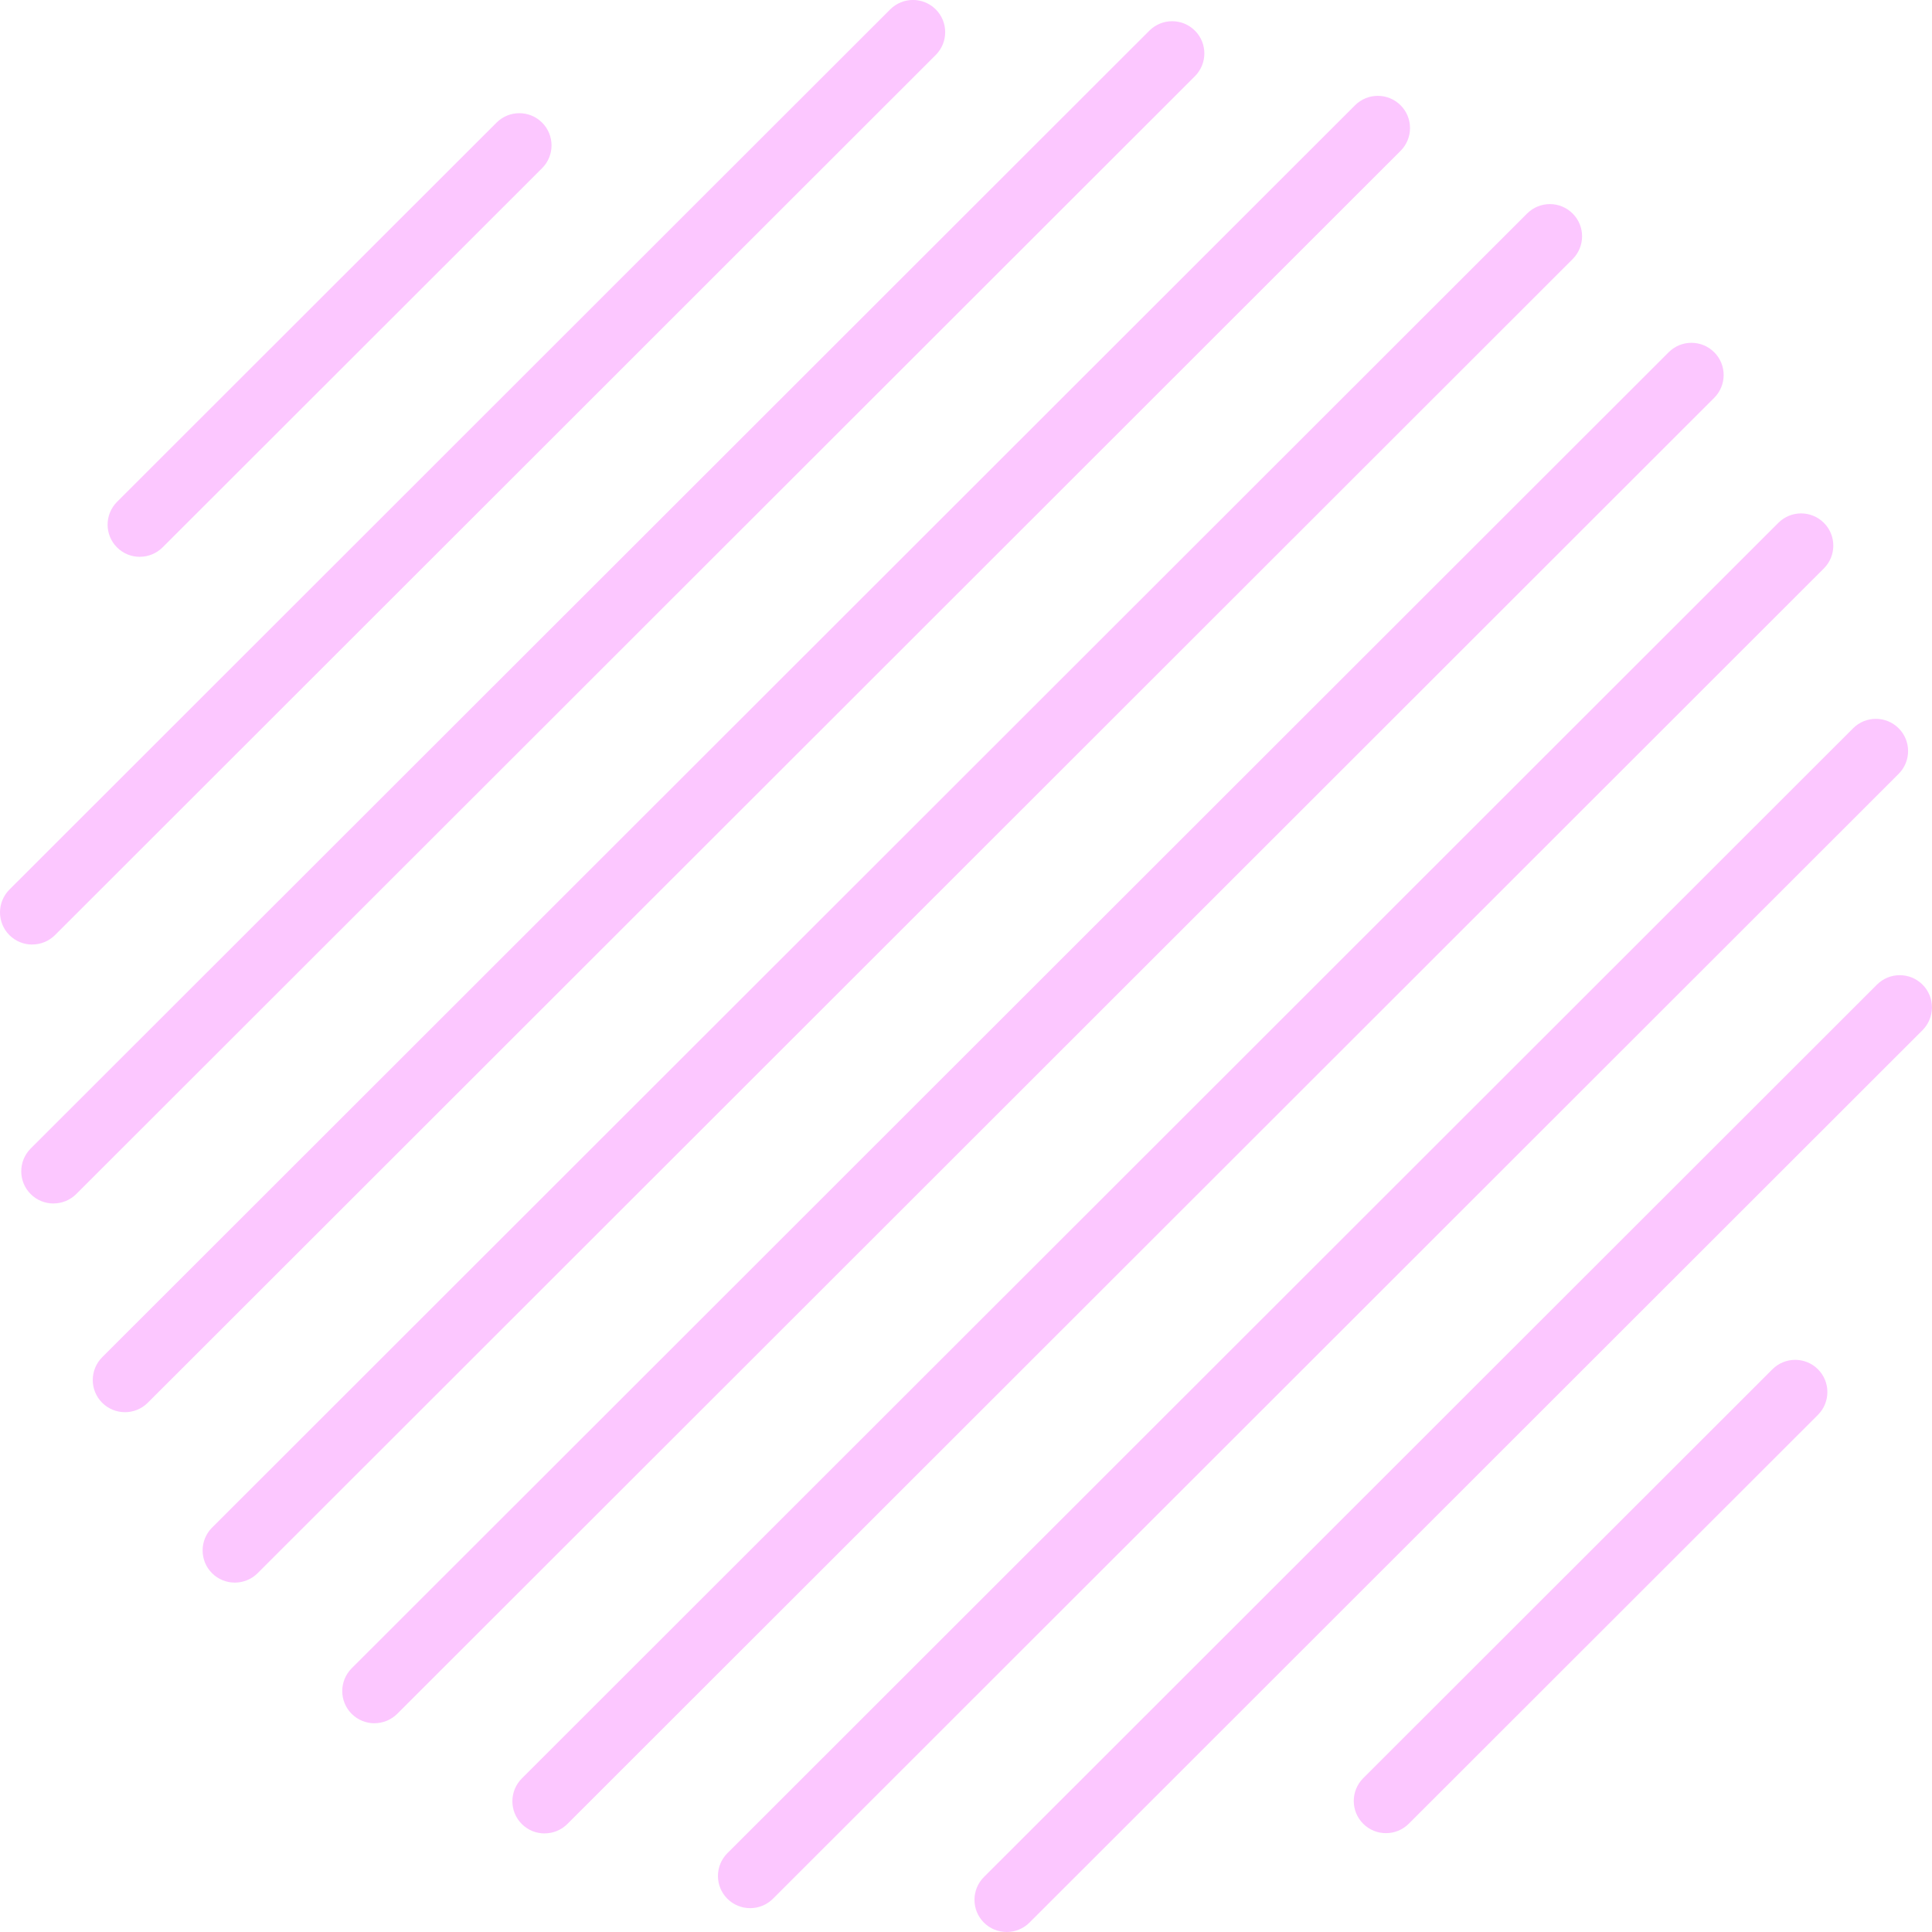 <svg width="163" height="163" viewBox="0 0 163 163" fill="none" xmlns="http://www.w3.org/2000/svg">
<g clip-path="url(#clip0_873_22395)">
<path d="M11.795 46.979C11.099 46.979 10.403 46.715 9.873 46.185C8.813 45.126 8.813 43.406 9.873 42.343L41.892 10.347C42.956 9.284 44.674 9.284 45.737 10.347C46.797 11.405 46.797 13.126 45.737 14.189L13.718 46.181C13.188 46.711 12.492 46.975 11.795 46.975V46.979Z" fill="#FCC7FF"/>
<path d="M2.717 79.69C2.021 79.69 1.325 79.425 0.795 78.896C-0.265 77.837 -0.265 76.117 0.795 75.054L75.104 0.794C76.168 -0.269 77.886 -0.269 78.949 0.794C80.009 1.853 80.009 3.573 78.949 4.636L4.64 78.892C4.11 79.422 3.413 79.686 2.717 79.686V79.69Z" fill="#FCC7FF"/>
<path d="M4.51 101.537C3.814 101.537 3.118 101.272 2.588 100.743C1.528 99.684 1.528 97.963 2.588 96.901L96.97 2.587C98.033 1.524 99.751 1.524 100.815 2.587C101.874 3.645 101.874 5.366 100.815 6.429L6.433 100.739C5.903 101.268 5.206 101.533 4.51 101.533V101.537Z" fill="#FCC7FF"/>
<path d="M10.543 119.144C9.847 119.144 9.151 118.88 8.621 118.35C7.561 117.291 7.561 115.571 8.621 114.508L114.322 8.883C115.385 7.821 117.103 7.821 118.167 8.883C119.226 9.942 119.226 11.663 118.167 12.725L12.466 118.35C11.936 118.88 11.24 119.144 10.543 119.144Z" fill="#FCC7FF"/>
<path d="M19.811 133.522C19.115 133.522 18.418 133.257 17.889 132.728C16.829 131.669 16.829 129.948 17.889 128.886L128.838 18.016C129.902 16.953 131.62 16.953 132.683 18.016C133.743 19.075 133.743 20.795 132.683 21.858L21.733 132.728C21.204 133.257 20.507 133.522 19.811 133.522Z" fill="#FCC7FF"/>
<path d="M31.592 145.389C30.896 145.389 30.2 145.124 29.67 144.595C28.61 143.536 28.61 141.815 29.67 140.753L140.782 29.72C141.846 28.657 143.564 28.657 144.627 29.72C145.687 30.779 145.687 32.499 144.627 33.562L33.515 144.591C32.985 145.12 32.288 145.385 31.592 145.385V145.389Z" fill="#FCC7FF"/>
<path d="M45.946 154.684C45.249 154.684 44.553 154.42 44.023 153.89C42.964 152.831 42.964 151.111 44.023 150.048L150.035 44.113C151.094 43.05 152.816 43.05 153.879 44.113C154.939 45.172 154.939 46.892 153.879 47.955L47.868 153.886C47.338 154.416 46.642 154.68 45.946 154.68V154.684Z" fill="#FCC7FF"/>
<path d="M63.289 160.988C62.593 160.988 61.897 160.724 61.367 160.194C60.307 159.135 60.307 157.415 61.367 156.352L156.343 61.444C157.407 60.382 159.125 60.382 160.188 61.444C161.248 62.503 161.248 64.224 160.188 65.286L65.212 160.194C64.682 160.724 63.986 160.988 63.289 160.988Z" fill="#FCC7FF"/>
<path d="M84.932 163C84.236 163 83.539 162.735 83.01 162.206C81.95 161.147 81.95 159.426 83.01 158.364L158.356 83.071C159.42 82.009 161.138 82.009 162.201 83.071C163.261 84.13 163.261 85.851 162.201 86.913L86.855 162.206C86.325 162.735 85.628 163 84.932 163Z" fill="#FCC7FF"/>
<path d="M116.932 154.661C116.236 154.661 115.539 154.397 115.01 153.867C113.95 152.808 113.95 151.088 115.01 150.025L149.534 115.525C150.598 114.463 152.316 114.463 153.379 115.525C154.439 116.584 154.439 118.305 153.379 119.367L118.854 153.867C118.325 154.397 117.628 154.661 116.932 154.661Z" fill="#FCC7FF"/>
</g>
<defs>
<clipPath id="clip0_873_22395">
<rect width="163" height="163" fill="white"/>
</clipPath>
</defs>
</svg>
